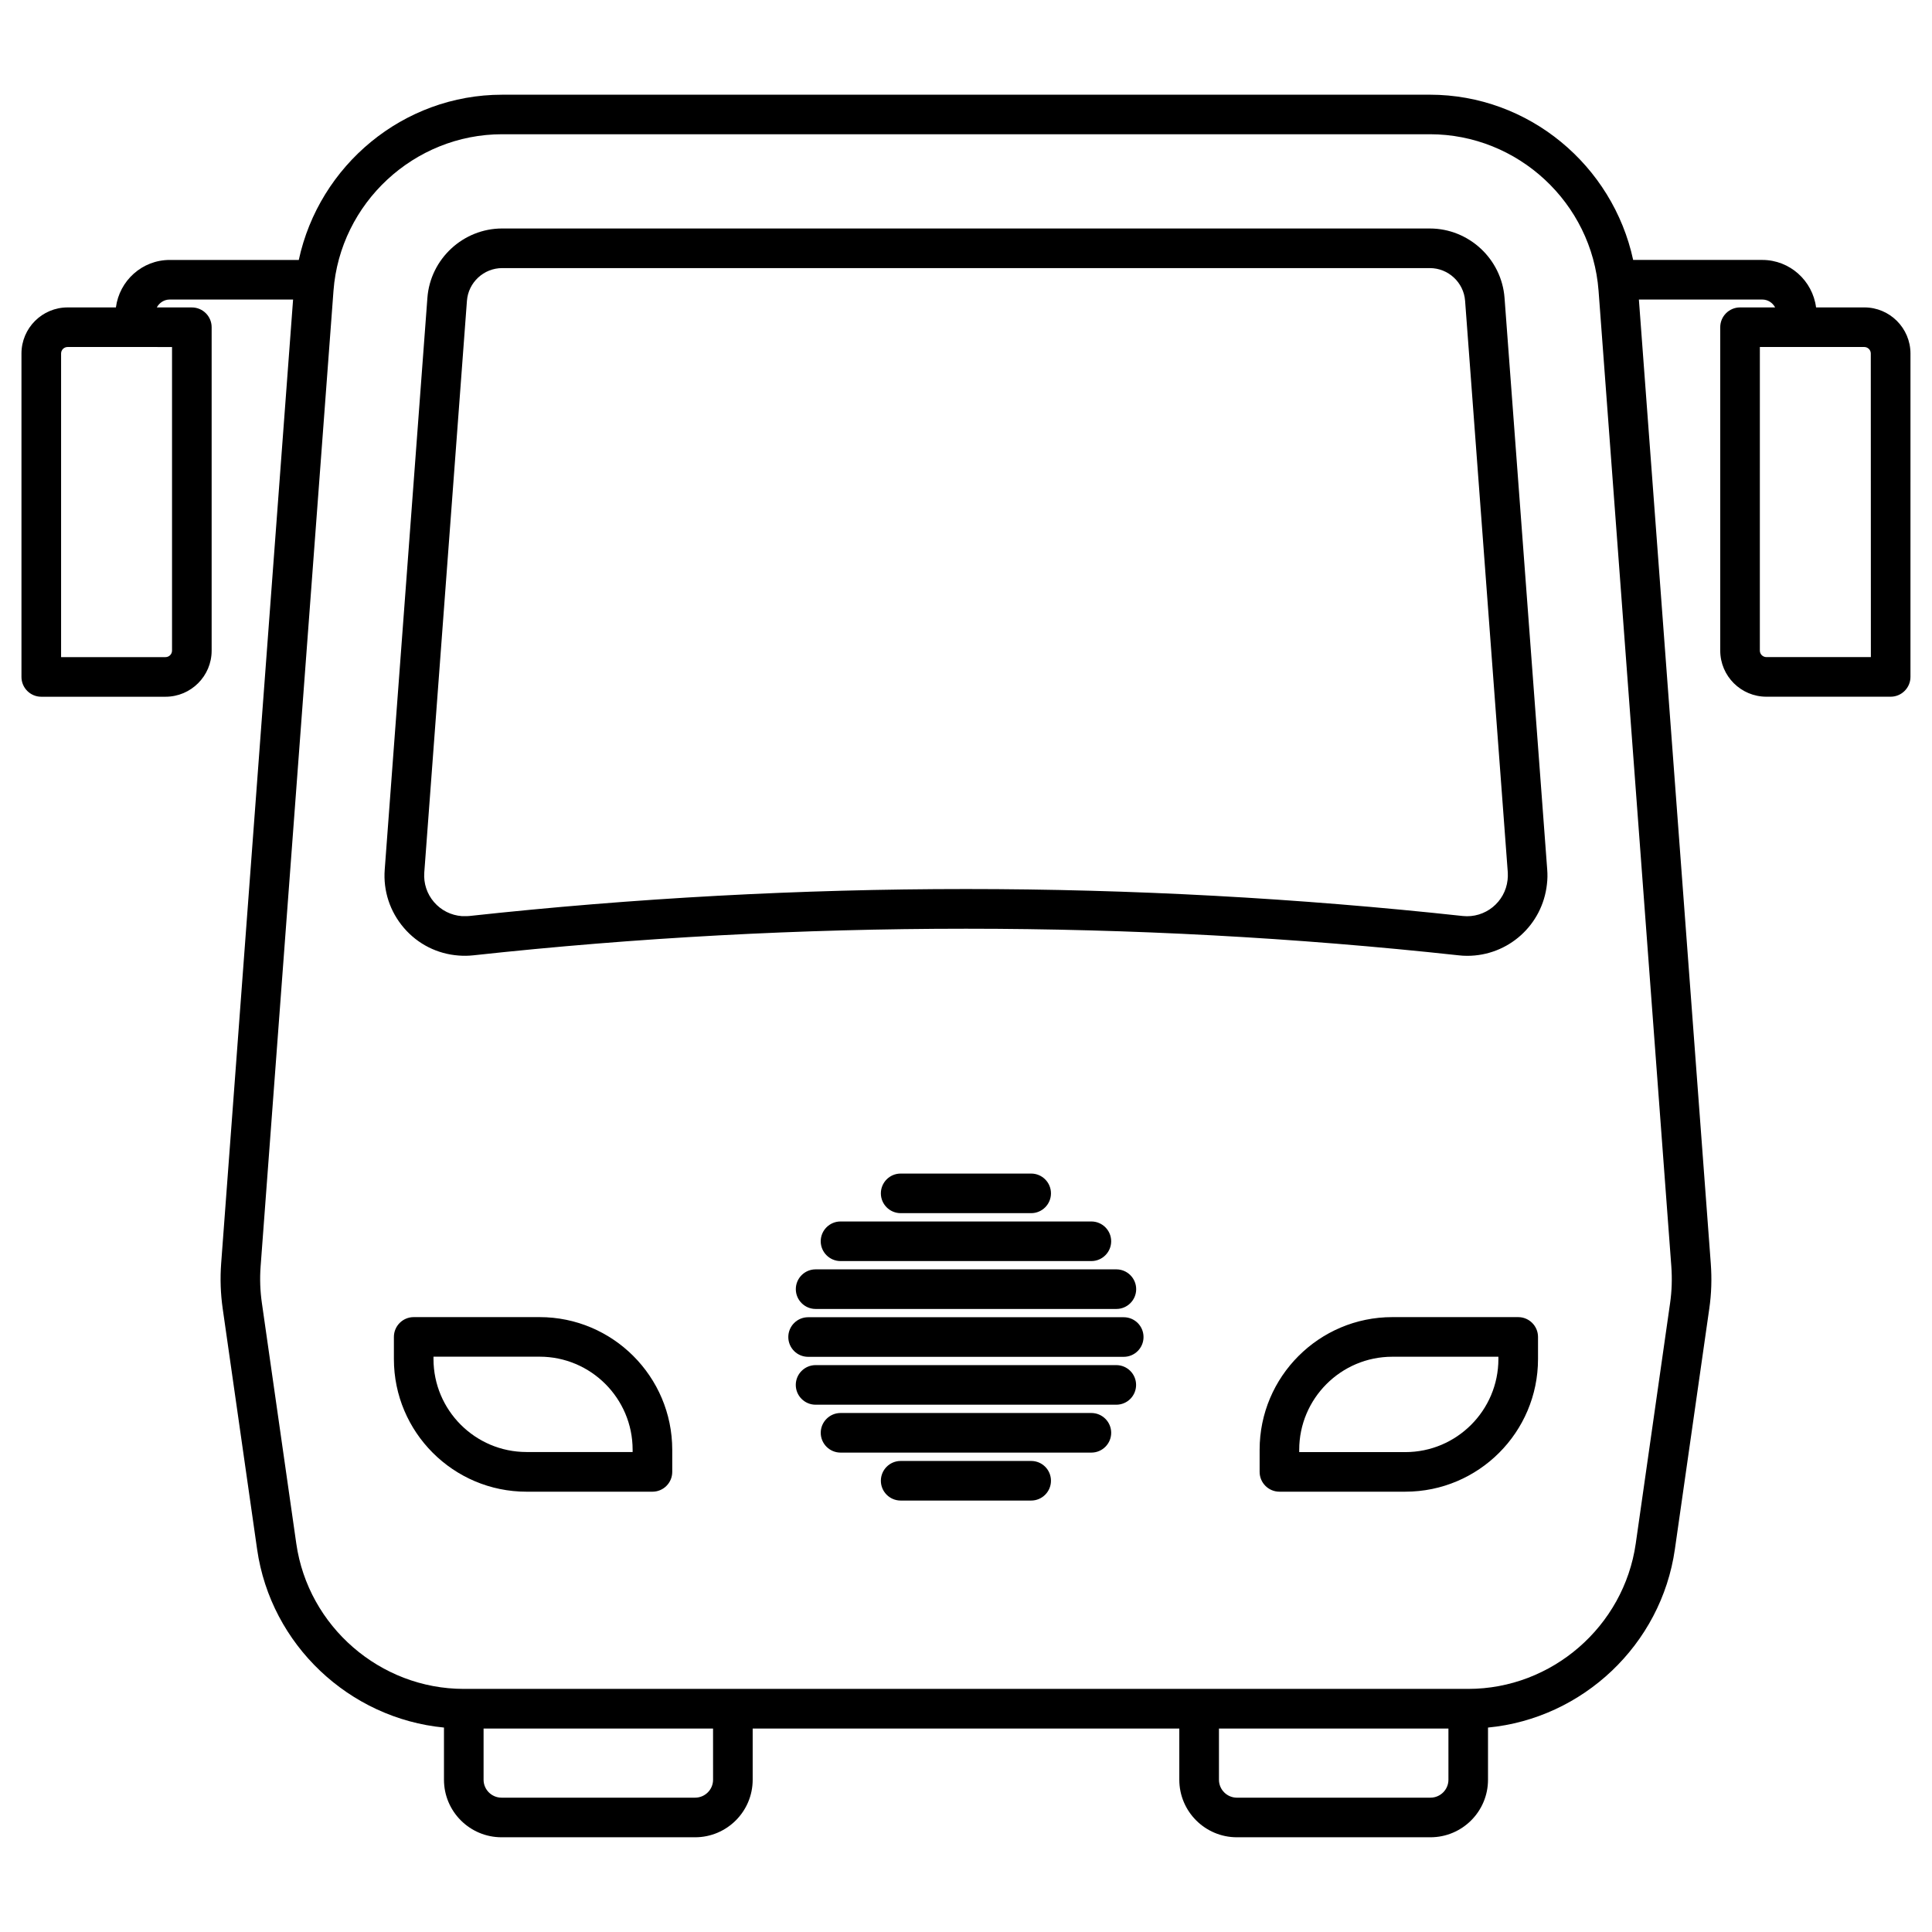 <?xml version="1.0" encoding="UTF-8"?>
<!-- Uploaded to: ICON Repo, www.svgrepo.com, Generator: ICON Repo Mixer Tools -->
<svg fill="#000000" width="800px" height="800px" version="1.1" viewBox="144 144 512 512" xmlns="http://www.w3.org/2000/svg">
 <g>
  <path d="m522.92 204.55h-245.85c-10.328 0-19.031 8.07-19.805 18.379l-11.309 151.51c-0.43 5.668 1.387 11.156 5.09 15.473 3.707 4.312 8.871 6.906 14.516 7.316 1.301 0.105 2.582 0.082 3.914-0.062 86.352-9.395 174.68-9.395 261.04 0 0.777 0.094 1.531 0.137 2.32 0.137 10.863 0 19.941-8.156 21.117-18.977 0.156-1.289 0.18-2.594 0.074-3.894l-11.309-151.5c-0.777-10.316-9.469-18.379-19.797-18.379zm20.602 172.65c-0.641 5.867-5.941 10.18-11.871 9.551-43.547-4.734-87.84-7.148-131.65-7.148-43.82 0-88.113 2.402-131.64 7.148-0.398 0.031-0.789 0.062-1.973 0.031-2.867-0.219-5.481-1.531-7.367-3.715-1.879-2.184-2.793-4.965-2.582-7.84l11.305-151.52c0.367-4.859 4.461-8.66 9.34-8.66h245.85c4.871 0 8.965 3.801 9.332 8.66l11.316 151.51c0.031 0.66 0.02 1.312-0.055 1.98z"/>
  <path d="m287 493.05h-33.367c-2.898 0-5.246 2.363-5.246 5.246v5.867c0 19.387 15.766 35.152 35.152 35.152h33.367c2.898 0 5.246-2.352 5.246-5.246v-5.856c-0.004-19.398-15.77-35.164-35.152-35.164zm24.652 35.75h-28.117c-13.594 0-24.656-11.062-24.656-24.656v-0.609h28.117c13.594 0 24.656 11.051 24.656 24.656z"/>
  <path d="m546.34 493.05h-33.367c-19.398 0-35.16 15.766-35.16 35.16v5.856c0 2.898 2.363 5.246 5.246 5.246h33.379c19.387 0 35.152-15.766 35.152-35.152v-5.867c-0.004-2.879-2.344-5.242-5.25-5.242zm-5.25 11.117c0 13.594-11.062 24.656-24.656 24.656h-28.129v-0.609c0-13.594 11.074-24.664 24.664-24.664h28.117z"/>
  <path d="m441.8 493.08h-83.645c-2.898 0-5.246 2.363-5.246 5.246 0 2.898 2.352 5.246 5.246 5.246h83.645c2.898 0 5.246-2.352 5.246-5.246 0-2.887-2.328-5.246-5.246-5.246z"/>
  <path d="m354.9 485.64c0 2.898 2.363 5.246 5.246 5.246h79.707c2.887 0 5.246-2.352 5.246-5.246 0-2.887-2.363-5.246-5.246-5.246h-79.707c-2.894-0.004-5.246 2.348-5.246 5.246z"/>
  <path d="m439.83 505.77h-79.695c-2.887 0-5.246 2.363-5.246 5.246 0 2.898 2.363 5.246 5.246 5.246h79.695c2.906 0 5.246-2.352 5.246-5.246 0-2.883-2.34-5.246-5.246-5.246z"/>
  <path d="m361.5 472.95c0 2.887 2.363 5.246 5.246 5.246h66.48c2.887 0 5.246-2.363 5.246-5.246 0-2.898-2.363-5.246-5.246-5.246h-66.48c-2.887 0-5.246 2.352-5.246 5.246z"/>
  <path d="m433.23 518.46h-66.48c-2.887 0-5.246 2.363-5.246 5.246 0 2.898 2.363 5.246 5.246 5.246h66.48c2.887 0 5.246-2.352 5.246-5.246 0-2.887-2.359-5.246-5.246-5.246z"/>
  <path d="m417.27 465.5c2.898 0 5.246-2.363 5.246-5.246 0-2.898-2.352-5.246-5.246-5.246h-34.586c-2.898 0-5.246 2.352-5.246 5.246 0 2.887 2.352 5.246 5.246 5.246z"/>
  <path d="m417.27 531.17h-34.586c-2.898 0-5.246 2.352-5.246 5.246 0 2.887 2.352 5.246 5.246 5.246h34.586c2.898 0 5.246-2.363 5.246-5.246 0.004-2.894-2.328-5.246-5.246-5.246z"/>
  <path d="m638.07 225.47h-12.793c-0.922-7.074-6.938-12.586-14.266-12.586h-34.207c-5.406-25.043-27.648-43.789-53.887-43.789l-245.85 0.004c-26.238 0-48.492 18.746-53.887 43.789h-34.199c-7.328 0-13.34 5.5-14.266 12.586l-12.801-0.004c-6.738 0-12.227 5.469-12.227 12.227v85.699c0 2.887 2.352 5.246 5.246 5.246h32.926c6.75 0 12.227-5.481 12.227-12.219v-85.703c0-2.898-2.352-5.246-5.246-5.246l-9.289-0.004c0.672-1.227 1.93-2.09 3.422-2.09h32.695l-19.062 255.47c-0.293 3.977-0.156 7.996 0.41 11.945l9.121 63.785c3.621 25.328 24.457 44.828 49.52 47.242v13.824c0 8.418 6.844 15.25 15.262 15.25h51.285c8.418 0 15.262-6.832 15.262-15.25v-13.57h113.06v13.57c0 8.418 6.844 15.25 15.262 15.25h51.285c8.43 0 15.262-6.832 15.262-15.25v-13.824c25.066-2.402 45.898-21.914 49.52-47.242l9.121-63.785c0.578-3.957 0.691-7.977 0.398-11.945l-19.055-255.47h32.684c1.512 0 2.762 0.859 3.422 2.09h-9.301c-2.887 0-5.246 2.352-5.246 5.246v85.699c0 6.738 5.481 12.219 12.238 12.219h32.926c2.887 0 5.246-2.363 5.246-5.246l0.004-85.703c-0.012-6.738-5.488-12.219-12.227-12.219zm-448.48 10.496v80.453c0 0.945-0.777 1.723-1.73 1.723h-27.672v-80.453c0-0.965 0.777-1.73 1.73-1.73h21.98zm143.38 379.68c0 2.625-2.141 4.754-4.766 4.754h-51.285c-2.625 0-4.766-2.129-4.766-4.754v-13.57h60.812zm194.88 0c0 2.625-2.141 4.754-4.766 4.754l-51.281 0.004c-2.625 0-4.766-2.129-4.766-4.754v-13.57h60.812zm59.07-136.02c0.23 3.223 0.137 6.477-0.324 9.676l-9.109 63.773c-3.148 21.945-22.219 38.5-44.387 38.5h-266.2c-22.156 0-41.238-16.551-44.379-38.5l-9.121-63.773c-0.461-3.203-0.578-6.453-0.336-9.676l19.312-258.56c1.746-23.27 21.383-41.492 44.707-41.492h245.85c23.332 0 42.961 18.211 44.703 41.492zm52.879-161.49h-27.68c-0.965 0-1.742-0.777-1.742-1.723l0.004-80.453h27.668c0.957 0 1.73 0.777 1.73 1.73z"/>
 </g>
</svg>